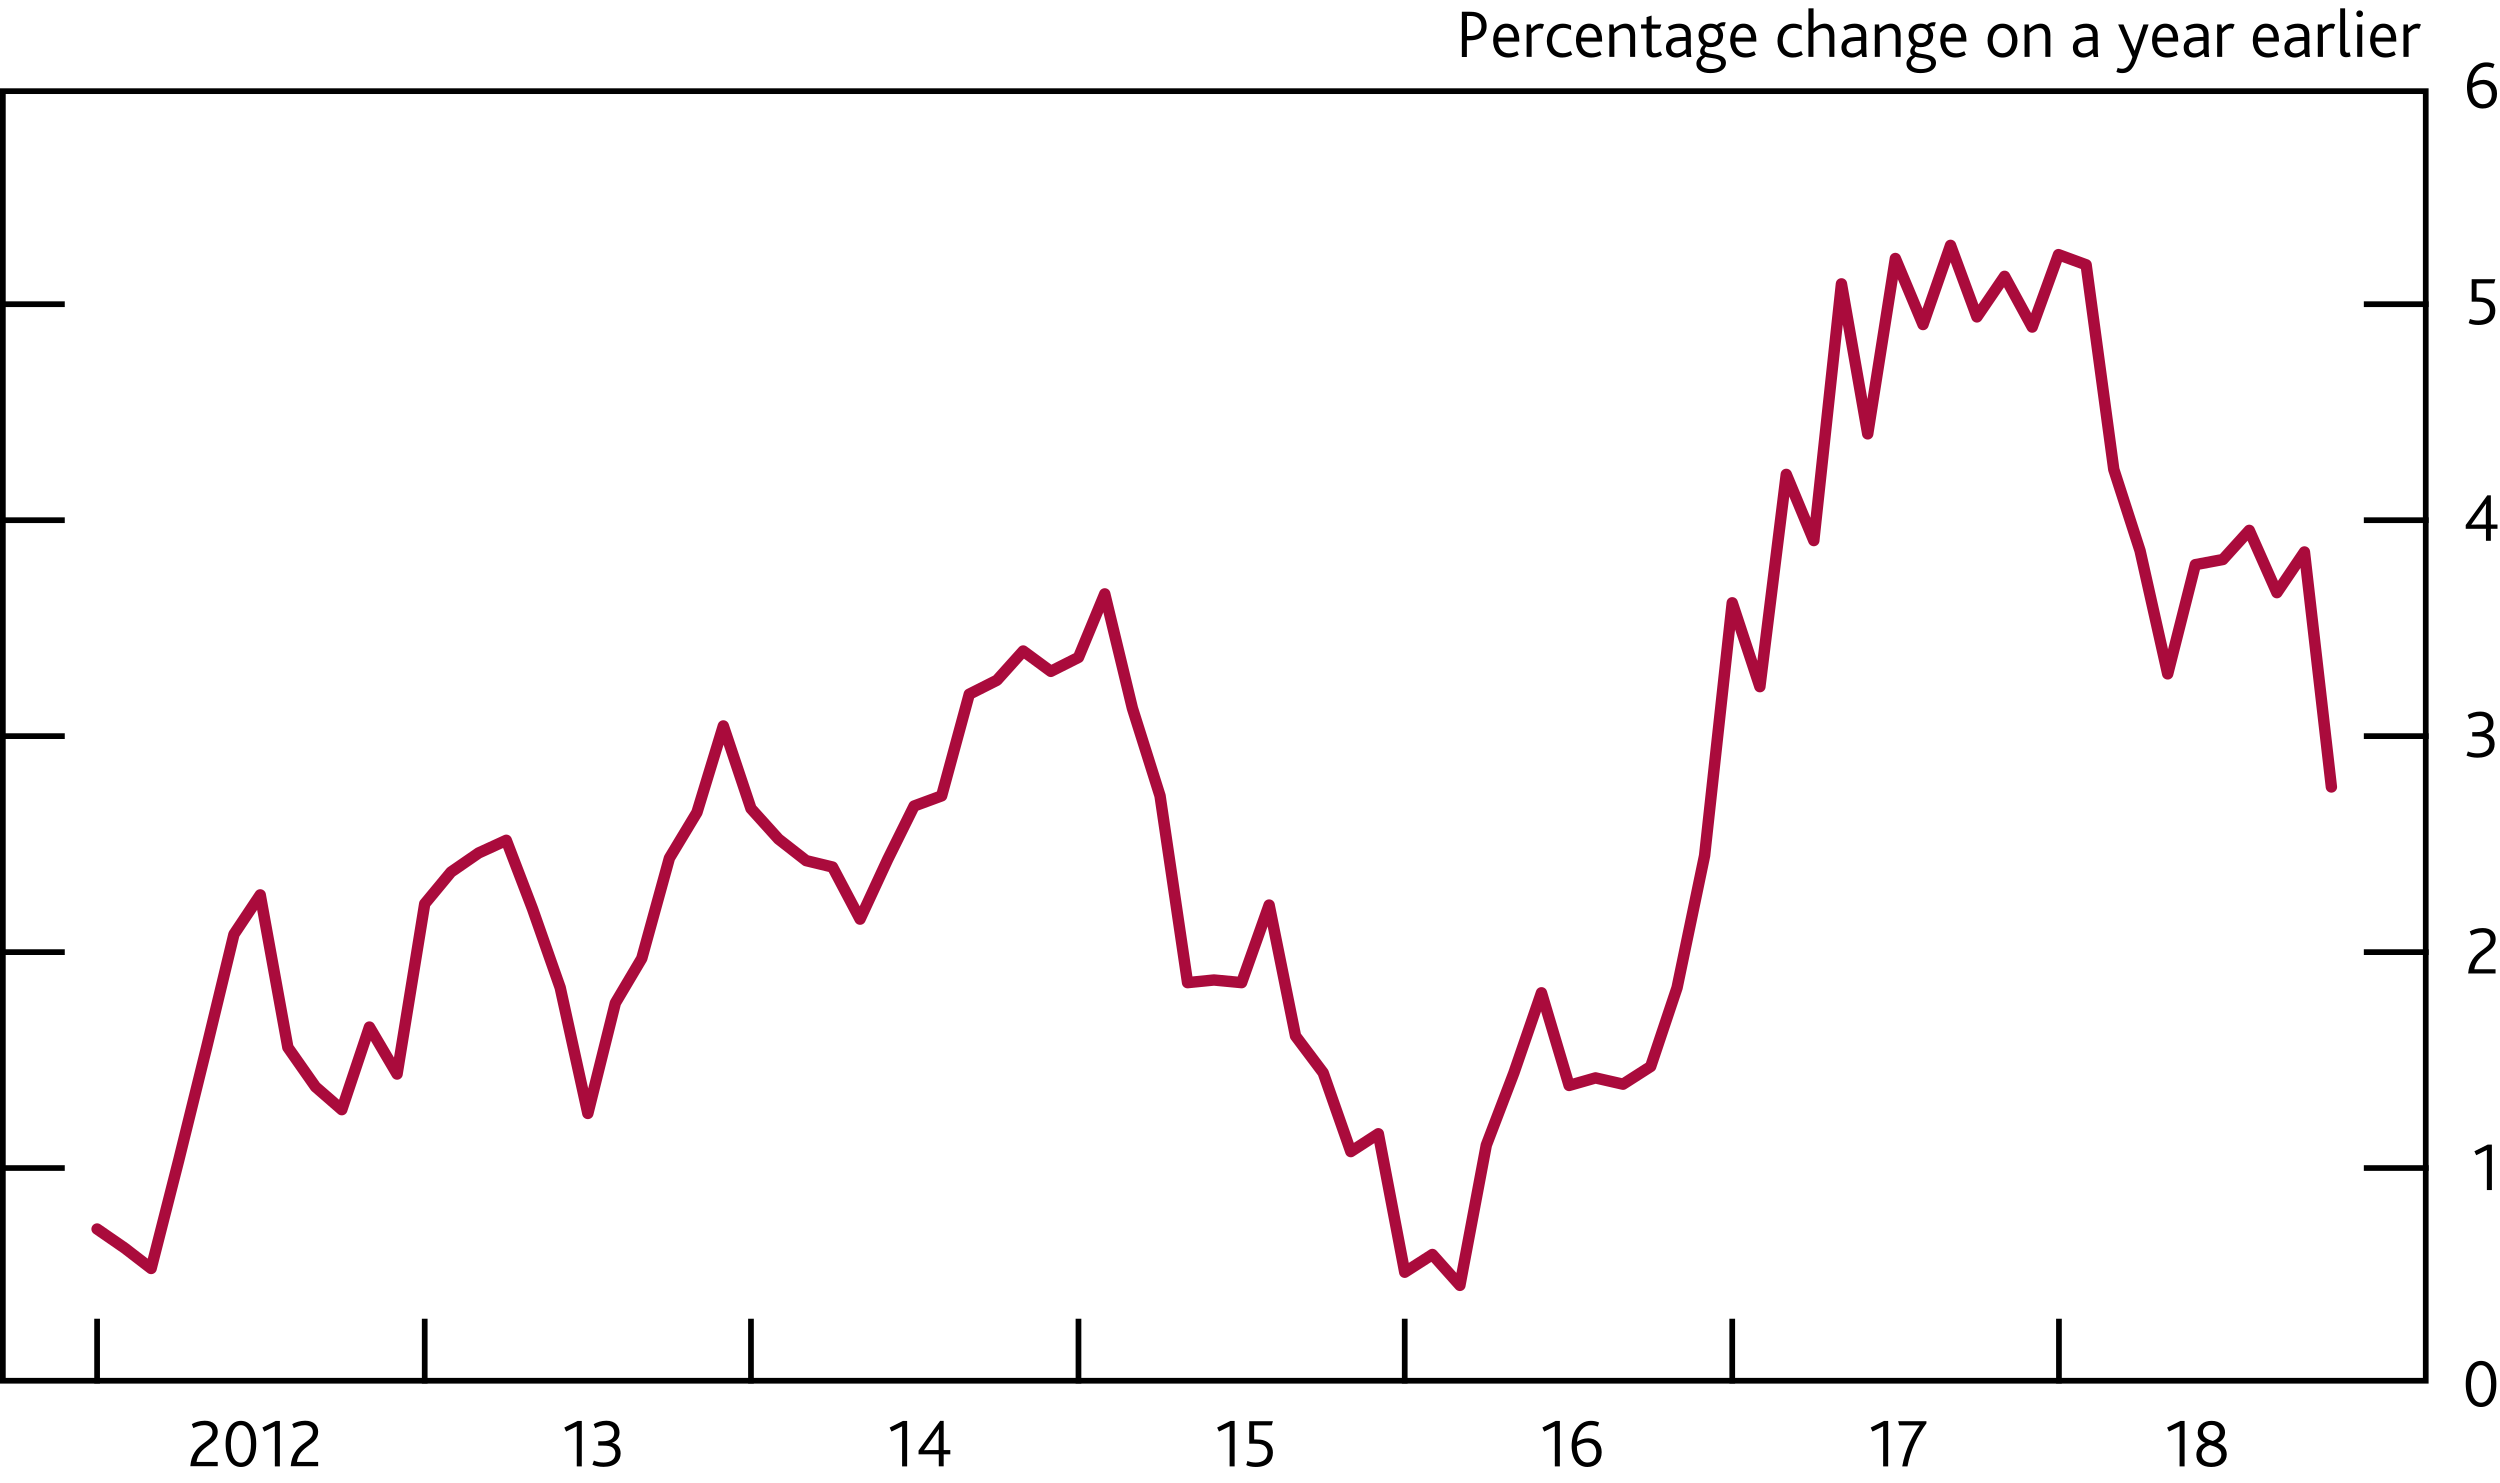 <?xml version="1.0" encoding="utf-8"?>
<!-- Generator: Adobe Illustrator 16.0.4, SVG Export Plug-In . SVG Version: 6.00 Build 0)  -->
<!DOCTYPE svg PUBLIC "-//W3C//DTD SVG 1.1//EN" "http://www.w3.org/Graphics/SVG/1.1/DTD/svg11.dtd">
<svg version="1.1" xmlns="http://www.w3.org/2000/svg" xmlns:xlink="http://www.w3.org/1999/xlink" x="0px" y="0px"
	 width="218.85px" height="129.8px" viewBox="0 0 218.85 129.8" enable-background="new 0 0 218.85 129.8" xml:space="preserve">
<g id="Fan_chart_colours" display="none">
	<polyline display="inline" fill-rule="evenodd" clip-rule="evenodd" fill="#F8BFAD" stroke="#F8BFAD" stroke-width="0.01" points="
		227.27,12.55 231.7,31.24 236.14,35.11 240.57,38.55 245.01,41.3 249.44,40.65 253.88,42.74 258.31,44.13 262.74,45.82 
		267.18,47.13 271.61,47.62 276.05,48.16 280.48,48.7 284.92,49.03 284.92,57.03 280.48,56.7 276.05,56.07 271.61,55.47 
		267.18,54.92 262.74,53.32 258.31,51.49 253.88,49.94 249.44,47.7 245.01,48 240.57,44.39 236.14,39.75 231.7,34.45 227.27,12.55 	
		"/>
	<polyline display="inline" fill-rule="evenodd" clip-rule="evenodd" fill="#F8BFAD" stroke="#F8BFAD" stroke-width="0.01" points="
		227.27,12.55 231.7,29.07 236.14,31.98 240.57,34.61 245.01,36.78 249.44,35.89 253.88,37.88 258.31,39.17 262.74,40.76 
		267.18,41.87 271.61,42.33 276.05,42.83 280.48,43.31 284.92,43.63 284.92,49.03 280.48,48.7 276.05,48.16 271.61,47.62 
		267.18,47.13 262.74,45.82 258.31,44.13 253.88,42.74 249.44,40.65 245.01,41.3 240.57,38.55 236.14,35.11 231.7,31.24 
		227.27,12.55 	"/>
	<polyline display="inline" fill-rule="evenodd" clip-rule="evenodd" fill="#F8BFAD" stroke="#F8BFAD" stroke-width="0.01" points="
		227.27,12.55 231.7,27.35 236.14,29.5 240.57,31.49 245.01,33.18 249.44,32.1 253.88,34.01 258.31,35.23 262.74,36.74 
		267.18,37.69 271.61,38.13 276.05,38.59 280.48,39.03 284.92,39.34 284.92,43.63 280.48,43.31 276.05,42.83 271.61,42.33 
		267.18,41.87 262.74,40.76 258.31,39.17 253.88,37.88 249.44,35.89 245.01,36.78 240.57,34.61 236.14,31.98 231.7,29.07 
		227.27,12.55 	"/>
	<polyline display="inline" fill-rule="evenodd" clip-rule="evenodd" fill="#F18670" stroke="#F18670" stroke-width="0.01" points="
		227.27,12.55 231.7,25.87 236.14,27.36 240.57,28.8 245.01,30.1 249.44,28.85 253.88,30.7 258.31,31.85 262.74,33.29 267.18,34.11 
		271.61,34.52 276.05,34.95 280.48,35.35 284.92,35.66 284.92,39.34 280.48,39.03 276.05,38.59 271.61,38.13 267.18,37.69 
		262.74,36.74 258.31,35.23 253.88,34.01 249.44,32.1 245.01,33.18 240.57,31.49 236.14,29.5 231.7,27.35 227.27,12.55 	"/>
	<polyline display="inline" fill-rule="evenodd" clip-rule="evenodd" fill="#F18670" stroke="#F18670" stroke-width="0.01" points="
		227.27,12.55 231.7,24.54 236.14,25.45 240.57,26.4 245.01,27.33 249.44,25.94 253.88,27.72 258.31,28.81 262.74,30.2 
		267.18,30.89 271.61,31.28 276.05,31.69 280.48,32.05 284.92,32.36 284.92,35.66 280.48,35.35 276.05,34.95 271.61,34.52 
		267.18,34.11 262.74,33.29 258.31,31.85 253.88,30.7 249.44,28.85 245.01,30.1 240.57,28.8 236.14,27.36 231.7,25.87 227.27,12.55 
			"/>
	<polyline display="inline" fill-rule="evenodd" clip-rule="evenodd" fill="#F18670" stroke="#F18670" stroke-width="0.01" points="
		227.27,12.55 231.7,23.31 236.14,23.68 240.57,24.16 245.01,24.76 249.44,23.24 253.88,24.97 258.31,26 262.74,27.32 267.18,27.9 
		271.61,28.28 276.05,28.66 280.48,28.99 284.92,29.29 284.92,32.36 280.48,32.05 276.05,31.69 271.61,31.28 267.18,30.89 
		262.74,30.2 258.31,28.81 253.88,27.72 249.44,25.94 245.01,27.33 240.57,26.4 236.14,25.45 231.7,24.54 227.27,12.55 	"/>
	<polyline display="inline" fill-rule="evenodd" clip-rule="evenodd" fill="#E94D3F" stroke="#E94D3F" stroke-width="0.01" points="
		227.27,12.55 231.7,22.14 236.14,21.99 240.57,22.04 245.01,22.33 249.44,20.67 253.88,22.35 258.31,23.33 262.74,24.6 
		267.18,25.07 271.61,25.43 276.05,25.79 280.48,26.08 284.92,26.39 284.92,29.29 280.48,28.99 276.05,28.66 271.61,28.28 
		267.18,27.9 262.74,27.32 258.31,26 253.88,24.97 249.44,23.24 245.01,24.76 240.57,24.16 236.14,23.68 231.7,23.31 227.27,12.55 	
		"/>
	<polyline display="inline" fill-rule="evenodd" clip-rule="evenodd" fill="#E94D3F" stroke="#E94D3F" stroke-width="0.01" points="
		227.27,12.55 231.7,21.01 236.14,20.37 240.57,19.99 245.01,19.97 249.44,18.2 253.88,19.82 258.31,20.74 262.74,21.96 
		267.18,22.33 271.61,22.67 276.05,23.01 280.48,23.28 284.92,23.57 284.92,26.39 280.48,26.08 276.05,25.79 271.61,25.43 
		267.18,25.07 262.74,24.6 258.31,23.33 253.88,22.35 249.44,20.67 245.01,22.33 240.57,22.04 236.14,21.99 231.7,22.14 
		227.27,12.55 	"/>
	<polyline display="inline" fill-rule="evenodd" clip-rule="evenodd" fill="#E94D3F" stroke="#E94D3F" stroke-width="0.01" points="
		227.27,12.55 231.7,18.79 236.14,17.16 240.57,15.96 245.01,15.33 249.44,13.31 253.88,14.83 258.31,15.66 262.74,16.78 
		267.18,16.94 271.61,17.25 276.05,17.54 280.48,17.75 284.92,18.04 284.92,23.57 280.48,23.28 276.05,23.01 271.61,22.67 
		267.18,22.33 262.74,21.96 258.31,20.74 253.88,19.82 249.44,18.2 245.01,19.97 240.57,19.99 236.14,20.37 231.7,21.01 
		227.27,12.55 	"/>
	<polyline display="inline" fill-rule="evenodd" clip-rule="evenodd" fill="#E94D3F" stroke="#E94D3F" stroke-width="0.01" points="
		227.27,12.55 231.7,17.66 236.14,15.53 240.57,13.91 245.01,12.98 249.44,10.83 253.88,12.3 258.31,13.08 262.74,14.14 
		267.18,14.2 271.61,14.49 276.05,14.76 280.48,14.94 284.92,15.23 284.92,18.04 280.48,17.75 276.05,17.54 271.61,17.25 
		267.18,16.94 262.74,16.78 258.31,15.66 253.88,14.83 249.44,13.31 245.01,15.33 240.57,15.96 236.14,17.16 231.7,18.79 
		227.27,12.55 	"/>
	<polyline display="inline" fill-rule="evenodd" clip-rule="evenodd" fill="#E94D3F" stroke="#E94D3F" stroke-width="0.01" points="
		227.27,12.55 231.7,16.49 236.14,13.85 240.57,11.79 245.01,10.54 249.44,8.27 253.88,9.68 258.31,10.4 262.74,11.42 267.18,11.37 
		271.61,11.64 276.05,11.89 280.48,12.04 284.92,12.32 284.92,15.23 280.48,14.94 276.05,14.76 271.61,14.49 267.18,14.2 
		262.74,14.14 258.31,13.08 253.88,12.3 249.44,10.83 245.01,12.98 240.57,13.91 236.14,15.53 231.7,17.66 227.27,12.55 	"/>
	<polyline display="inline" fill-rule="evenodd" clip-rule="evenodd" fill="#F18670" stroke="#F18670" stroke-width="0.01" points="
		227.27,12.55 231.7,15.26 236.14,12.07 240.57,9.55 245.01,7.98 249.44,5.57 253.88,6.93 258.31,7.59 262.74,8.55 267.18,8.39 
		271.61,8.64 276.05,8.86 280.48,8.98 284.92,9.26 284.92,12.32 280.48,12.04 276.05,11.89 271.61,11.64 267.18,11.37 262.74,11.42 
		258.31,10.4 253.88,9.68 249.44,8.27 245.01,10.54 240.57,11.79 236.14,13.85 231.7,16.49 227.27,12.55 	"/>
	<polyline display="inline" fill-rule="evenodd" clip-rule="evenodd" fill="#F18670" stroke="#F18670" stroke-width="0.01" points="
		227.27,12.55 231.7,13.94 236.14,10.16 240.57,7.14 245.01,5.21 249.44,2.65 253.88,3.95 258.31,4.55 262.74,5.45 267.18,5.17 
		271.61,5.4 276.05,5.59 280.48,5.67 284.92,5.95 284.92,9.26 280.48,8.98 276.05,8.86 271.61,8.64 267.18,8.39 262.74,8.55 
		258.31,7.59 253.88,6.93 249.44,5.57 245.01,7.98 240.57,9.55 236.14,12.07 231.7,15.26 227.27,12.55 	"/>
	<polyline display="inline" fill-rule="evenodd" clip-rule="evenodd" fill="#F18670" stroke="#F18670" stroke-width="0.01" points="
		227.27,12.55 231.7,12.45 236.14,8.02 240.57,4.46 245.01,2.12 249.44,-0.59 253.88,0.64 258.31,1.17 262.74,2 267.18,1.58 
		271.61,1.79 276.05,1.96 280.48,2 284.92,2.27 284.92,5.95 280.48,5.67 276.05,5.59 271.61,5.4 267.18,5.17 262.74,5.45 
		258.31,4.55 253.88,3.95 249.44,2.65 245.01,5.21 240.57,7.14 236.14,10.16 231.7,13.94 227.27,12.55 	"/>
	<polyline display="inline" fill-rule="evenodd" clip-rule="evenodd" fill="#F8BFAD" stroke="#F8BFAD" stroke-width="0.01" points="
		227.27,12.55 231.7,10.73 236.14,5.54 240.57,1.33 245.01,-1.47 249.44,-4.38 253.88,-3.23 258.31,-2.77 262.74,-2.02 267.18,-2.6 
		271.61,-2.42 276.05,-2.28 280.48,-2.29 284.92,-2.02 284.92,2.27 280.48,2 276.05,1.96 271.61,1.79 267.18,1.58 262.74,2 
		258.31,1.17 253.88,0.64 249.44,-0.59 245.01,2.12 240.57,4.46 236.14,8.02 231.7,12.45 227.27,12.55 	"/>
	<polyline display="inline" fill-rule="evenodd" clip-rule="evenodd" fill="#F8BFAD" stroke="#F8BFAD" stroke-width="0.01" points="
		227.27,12.55 231.7,8.56 236.14,2.41 240.57,-2.61 245.01,-5.99 249.44,-9.14 253.88,-8.09 258.31,-7.73 262.74,-7.08 
		267.18,-7.86 271.61,-7.71 276.05,-7.62 280.48,-7.68 284.92,-7.42 284.92,-2.02 280.48,-2.29 276.05,-2.28 271.61,-2.42 
		267.18,-2.6 262.74,-2.02 258.31,-2.77 253.88,-3.23 249.44,-4.38 245.01,-1.47 240.57,1.33 236.14,5.54 231.7,10.73 227.27,12.55 
			"/>
	<polyline display="inline" fill-rule="evenodd" clip-rule="evenodd" fill="#F8BFAD" stroke="#F8BFAD" stroke-width="0.01" points="
		227.27,12.55 231.7,5.35 236.14,-2.22 240.57,-8.44 245.01,-12.7 249.44,-16.19 253.88,-15.29 258.31,-15.08 262.74,-14.58 
		267.18,-15.65 271.61,-15.55 276.05,-15.53 280.48,-15.67 284.92,-15.42 284.92,-7.42 280.48,-7.68 276.05,-7.62 271.61,-7.71 
		267.18,-7.86 262.74,-7.08 258.31,-7.73 253.88,-8.09 249.44,-9.14 245.01,-5.99 240.57,-2.61 236.14,2.41 231.7,8.56 
		227.27,12.55 	"/>
	
		<polyline display="inline" fill-rule="evenodd" clip-rule="evenodd" fill="#FBD9CD" stroke="#FBD9CD" stroke-width="0.01" stroke-linecap="square" stroke-miterlimit="10" points="
		225.86,88.23 230.93,109.52 236.01,114.84 241.09,120.28 246.16,125.65 251.24,126.36 256.31,129.16 261.39,130.47 266.46,131.3 
		271.54,132.36 276.61,132.51 281.69,132.72 286.77,132.95 291.84,132.96 291.84,142.08 286.77,142.05 281.69,141.73 276.61,141.45 
		271.54,141.24 266.46,139.85 261.39,138.85 256.31,137.37 251.24,134.41 246.16,133.29 241.09,126.93 236.01,120.12 230.93,113.18 
		225.86,88.23 	"/>
	
		<polyline display="inline" fill-rule="evenodd" clip-rule="evenodd" fill="#F9C5B4" stroke="#F9C5B4" stroke-width="0.01" stroke-linecap="square" stroke-miterlimit="10" points="
		225.86,88.23 230.93,107.05 236.01,111.28 241.09,115.8 246.16,120.5 251.24,120.94 256.31,123.63 261.39,124.82 266.46,125.54 
		271.54,126.37 276.61,126.48 281.69,126.64 286.77,126.8 291.84,126.81 291.84,132.96 286.77,132.95 281.69,132.72 276.61,132.51 
		271.54,132.36 266.46,131.3 261.39,130.47 256.31,129.16 251.24,126.36 246.16,125.65 241.09,120.28 236.01,114.84 230.93,109.52 
		225.86,88.23 	"/>
	
		<polyline display="inline" fill-rule="evenodd" clip-rule="evenodd" fill="#F8BBA8" stroke="#F8BBA8" stroke-width="0.01" stroke-linecap="square" stroke-miterlimit="10" points="
		225.86,88.23 230.93,105.08 236.01,108.45 241.09,112.23 246.16,116.4 251.24,116.63 256.31,119.22 261.39,120.33 266.46,120.96 
		271.54,121.61 276.61,121.69 281.69,121.81 286.77,121.92 291.84,121.92 291.84,126.81 286.77,126.8 281.69,126.64 276.61,126.48 
		271.54,126.37 266.46,125.54 261.39,124.82 256.31,123.63 251.24,120.94 246.16,120.5 241.09,115.8 236.01,111.28 230.93,107.05 
		225.86,88.23 	"/>
	
		<polyline display="inline" fill-rule="evenodd" clip-rule="evenodd" fill="#F6B09B" stroke="#F6B09B" stroke-width="0.01" stroke-linecap="square" stroke-miterlimit="10" points="
		225.86,88.23 230.93,103.4 236.01,106.02 241.09,109.18 246.16,112.88 251.24,112.93 256.31,115.45 261.39,116.48 266.46,117.03 
		271.54,117.52 276.61,117.58 281.69,117.67 286.77,117.73 291.84,117.73 291.84,121.92 286.77,121.92 281.69,121.81 276.61,121.69 
		271.54,121.61 266.46,120.96 261.39,120.33 256.31,119.22 251.24,116.63 246.16,116.4 241.09,112.23 236.01,108.45 230.93,105.08 
		225.86,88.23 	"/>
	
		<polyline display="inline" fill-rule="evenodd" clip-rule="evenodd" fill="#F39A82" stroke="#F39A82" stroke-width="0.01" stroke-linecap="square" stroke-miterlimit="10" points="
		225.86,88.23 230.93,101.89 236.01,103.84 241.09,106.43 246.16,109.73 251.24,109.61 256.31,112.06 261.39,113.01 266.46,113.5 
		271.54,113.86 276.61,113.89 281.69,113.95 286.77,113.97 291.84,113.96 291.84,117.73 286.77,117.73 281.69,117.67 276.61,117.58 
		271.54,117.52 266.46,117.03 261.39,116.48 256.31,115.45 251.24,112.93 246.16,112.88 241.09,109.18 236.01,106.02 230.93,103.4 
		225.86,88.23 	"/>
	
		<polyline display="inline" fill-rule="evenodd" clip-rule="evenodd" fill="#F0836B" stroke="#F0836B" stroke-width="0.01" stroke-linecap="square" stroke-miterlimit="10" points="
		225.86,88.23 230.93,100.48 236.01,101.81 241.09,103.89 246.16,106.81 251.24,106.53 256.31,108.91 261.39,109.81 266.46,110.23 
		271.54,110.45 276.61,110.47 281.69,110.5 286.77,110.48 291.84,110.47 291.84,113.96 286.77,113.97 281.69,113.95 276.61,113.89 
		271.54,113.86 266.46,113.5 261.39,113.01 256.31,112.06 251.24,109.61 246.16,109.73 241.09,106.43 236.01,103.84 230.93,101.89 
		225.86,88.23 	"/>
	
		<polyline display="inline" fill-rule="evenodd" clip-rule="evenodd" fill="#ED6A55" stroke="#ED6A55" stroke-width="0.01" stroke-linecap="square" stroke-miterlimit="10" points="
		225.86,88.23 230.93,99.15 236.01,99.9 241.09,101.47 246.16,104.03 251.24,103.61 256.31,105.93 261.39,106.77 266.46,107.12 
		271.54,107.23 276.61,107.22 281.69,107.23 286.77,107.17 291.84,107.16 291.84,110.47 286.77,110.48 281.69,110.5 276.61,110.47 
		271.54,110.45 266.46,110.23 261.39,109.81 256.31,108.91 251.24,106.53 246.16,106.81 241.09,103.89 236.01,101.81 230.93,100.48 
		225.86,88.23 	"/>
	
		<polyline display="inline" fill-rule="evenodd" clip-rule="evenodd" fill="#EB5D4B" stroke="#EB5D4B" stroke-width="0.01" stroke-linecap="square" stroke-miterlimit="10" points="
		225.86,88.23 230.93,97.87 236.01,98.04 241.09,99.14 246.16,101.35 251.24,100.79 256.31,103.05 261.39,103.82 266.46,104.12 
		271.54,104.11 276.61,104.08 281.69,104.06 286.77,103.97 291.84,103.95 291.84,107.16 286.77,107.17 281.69,107.23 276.61,107.22 
		271.54,107.23 266.46,107.12 261.39,106.77 256.31,105.93 251.24,103.61 246.16,104.03 241.09,101.47 236.01,99.9 230.93,99.15 
		225.86,88.23 	"/>
	
		<polyline display="inline" fill-rule="evenodd" clip-rule="evenodd" fill="#E94D3F" stroke="#E94D3F" stroke-width="0.01" stroke-linecap="square" stroke-miterlimit="10" points="
		225.86,88.23 230.93,95.34 236.01,94.39 241.09,94.54 246.16,96.06 251.24,95.22 256.31,97.37 261.39,98.03 266.46,98.21 
		271.54,97.96 276.61,97.9 281.69,97.83 286.77,97.67 291.84,97.65 291.84,103.95 286.77,103.97 281.69,104.06 276.61,104.08 
		271.54,104.11 266.46,104.12 261.39,103.82 256.31,103.05 251.24,100.79 246.16,101.35 241.09,99.14 236.01,98.04 230.93,97.87 
		225.86,88.23 	"/>
	
		<polyline display="inline" fill-rule="evenodd" clip-rule="evenodd" fill="#EB5D4B" stroke="#EB5D4B" stroke-width="0.01" stroke-linecap="square" stroke-miterlimit="10" points="
		225.86,88.23 230.93,94.05 236.01,92.53 241.09,92.2 246.16,93.38 251.24,92.4 256.31,94.49 261.39,95.08 266.46,95.21 
		271.54,94.84 276.61,94.76 281.69,94.66 286.77,94.47 291.84,94.44 291.84,97.65 286.77,97.67 281.69,97.83 276.61,97.9 
		271.54,97.96 266.46,98.21 261.39,98.03 256.31,97.37 251.24,95.22 246.16,96.06 241.09,94.54 236.01,94.39 230.93,95.34 
		225.86,88.23 	"/>
	
		<polyline display="inline" fill-rule="evenodd" clip-rule="evenodd" fill="#ED6A55" stroke="#ED6A55" stroke-width="0.01" stroke-linecap="square" stroke-miterlimit="10" points="
		225.86,88.23 230.93,92.72 236.01,90.61 241.09,89.79 246.16,90.61 251.24,89.48 256.31,91.5 261.39,92.04 266.46,92.1 
		271.54,91.62 276.61,91.51 281.69,91.39 286.77,91.17 291.84,91.13 291.84,94.44 286.77,94.47 281.69,94.66 276.61,94.76 
		271.54,94.84 266.46,95.21 261.39,95.08 256.31,94.49 251.24,92.4 246.16,93.38 241.09,92.2 236.01,92.53 230.93,94.05 
		225.86,88.23 	"/>
	
		<polyline display="inline" fill-rule="evenodd" clip-rule="evenodd" fill="#F0836B" stroke="#F0836B" stroke-width="0.01" stroke-linecap="square" stroke-miterlimit="10" points="
		225.86,88.23 230.93,91.32 236.01,88.59 241.09,87.24 246.16,87.68 251.24,86.4 256.31,88.37 261.39,88.84 266.46,88.83 
		271.54,88.22 276.61,88.09 281.69,87.94 286.77,87.68 291.84,87.64 291.84,91.13 286.77,91.17 281.69,91.39 276.61,91.51 
		271.54,91.62 266.46,92.1 261.39,92.04 256.31,91.5 251.24,89.48 246.16,90.61 241.09,89.79 236.01,90.61 230.93,92.72 
		225.86,88.23 	"/>
	
		<polyline display="inline" fill-rule="evenodd" clip-rule="evenodd" fill="#F39A82" stroke="#F39A82" stroke-width="0.01" stroke-linecap="square" stroke-miterlimit="10" points="
		225.86,88.23 230.93,89.81 236.01,86.41 241.09,84.5 246.16,84.53 251.24,83.08 256.31,84.97 261.39,85.38 266.46,85.3 
		271.54,84.55 276.61,84.4 281.69,84.22 286.77,83.92 291.84,83.88 291.84,87.64 286.77,87.68 281.69,87.94 276.61,88.09 
		271.54,88.22 266.46,88.83 261.39,88.84 256.31,88.37 251.24,86.4 246.16,87.68 241.09,87.24 236.01,88.59 230.93,91.32 
		225.86,88.23 	"/>
	
		<polyline display="inline" fill-rule="evenodd" clip-rule="evenodd" fill="#F6B09B" stroke="#F6B09B" stroke-width="0.01" stroke-linecap="square" stroke-miterlimit="10" points="
		225.86,88.23 230.93,88.12 236.01,83.98 241.09,81.44 246.16,81.01 251.24,79.38 256.31,81.2 261.39,81.52 266.46,81.37 
		271.54,80.47 276.61,80.29 281.69,80.07 286.77,79.73 291.84,79.68 291.84,83.88 286.77,83.92 281.69,84.22 276.61,84.4 
		271.54,84.55 266.46,85.3 261.39,85.38 256.31,84.97 251.24,83.08 246.16,84.53 241.09,84.5 236.01,86.41 230.93,89.81 
		225.86,88.23 	"/>
	
		<polyline display="inline" fill-rule="evenodd" clip-rule="evenodd" fill="#F8BBA8" stroke="#F8BBA8" stroke-width="0.01" stroke-linecap="square" stroke-miterlimit="10" points="
		225.86,88.23 230.93,86.16 236.01,81.15 241.09,77.87 246.16,76.92 251.24,75.07 256.31,76.79 261.39,77.03 266.46,76.79 
		271.54,75.71 276.61,75.5 281.69,75.24 286.77,74.85 291.84,74.79 291.84,79.68 286.77,79.73 281.69,80.07 276.61,80.29 
		271.54,80.47 266.46,81.37 261.39,81.52 256.31,81.2 251.24,79.38 246.16,81.01 241.09,81.44 236.01,83.98 230.93,88.12 
		225.86,88.23 	"/>
	
		<polyline display="inline" fill-rule="evenodd" clip-rule="evenodd" fill="#F9C5B4" stroke="#F9C5B4" stroke-width="0.01" stroke-linecap="square" stroke-miterlimit="10" points="
		225.86,88.23 230.93,83.68 236.01,77.59 241.09,73.39 246.16,71.76 251.24,69.65 256.31,71.26 261.39,71.38 266.46,71.03 
		271.54,69.71 276.61,69.47 281.69,69.16 286.77,68.7 291.84,68.64 291.84,74.79 286.77,74.85 281.69,75.24 276.61,75.5 
		271.54,75.71 266.46,76.79 261.39,77.03 256.31,76.79 251.24,75.07 246.16,76.92 241.09,77.87 236.01,81.15 230.93,86.16 
		225.86,88.23 	"/>
	
		<polyline display="inline" fill-rule="evenodd" clip-rule="evenodd" fill="#FBD9CD" stroke="#FBD9CD" stroke-width="0.01" stroke-linecap="square" stroke-miterlimit="10" points="
		225.86,88.23 230.93,80.02 236.01,72.31 241.09,66.74 246.16,64.13 251.24,61.61 256.31,63.05 261.39,63.01 266.46,62.48 
		271.54,60.83 276.61,60.53 281.69,60.15 286.77,59.6 291.84,59.52 291.84,68.64 286.77,68.7 281.69,69.16 276.61,69.47 
		271.54,69.71 266.46,71.03 261.39,71.38 256.31,71.26 251.24,69.65 246.16,71.76 241.09,73.39 236.01,77.59 230.93,83.68 
		225.86,88.23 	"/>
	<path display="inline" fill="none" stroke="#E40520" stroke-linecap="round" stroke-linejoin="round" stroke-miterlimit="10" d="
		M225.85,88.22"/>
	<polyline display="inline" fill-rule="evenodd" clip-rule="evenodd" fill="#ACCEBD" stroke="#ACCEBD" stroke-width="0.01" points="
		299.26,28.24 304.86,19.7 310.46,14.84 316.07,13.99 321.67,15.22 327.27,17.71 332.87,20.62 338.48,22.2 344.08,23.33 
		349.68,24.03 355.29,24.8 360.89,25.2 366.49,24.99 372.09,24.26 372.09,30.24 366.49,30.86 360.89,30.96 355.29,30.45 
		349.68,29.57 344.08,28.71 338.48,27.42 332.87,25.7 327.27,22.64 321.67,19.97 316.07,18.58 310.46,19.26 304.86,23.94 
		299.26,32.33 	"/>
	<polyline display="inline" fill-rule="evenodd" clip-rule="evenodd" fill="#ACCEBD" stroke="#ACCEBD" stroke-width="0.01" points="
		299.26,25.48 304.86,16.82 310.46,11.86 316.07,10.9 321.67,12.01 327.27,14.4 332.87,17.21 338.48,18.67 344.08,19.7 
		349.68,20.29 355.29,20.99 360.89,21.32 366.49,21.02 372.09,20.22 372.09,24.26 366.49,24.99 360.89,25.2 355.29,24.8 
		349.68,24.03 344.08,23.33 338.48,22.2 332.87,20.62 327.27,17.71 321.67,15.22 316.07,13.99 310.46,14.84 304.86,19.7 
		299.26,28.24 	"/>
	<polyline display="inline" fill-rule="evenodd" clip-rule="evenodd" fill="#ACCEBD" stroke="#ACCEBD" stroke-width="0.01" points="
		299.26,23.29 304.86,14.55 310.46,9.5 316.07,8.45 321.67,9.46 327.27,11.76 332.87,14.49 338.48,15.87 344.08,16.82 349.68,17.32 
		355.29,17.96 360.89,18.22 366.49,17.87 372.09,17.01 372.09,20.22 366.49,21.02 360.89,21.32 355.29,20.99 349.68,20.29 
		344.08,19.7 338.48,18.67 332.87,17.21 327.27,14.4 321.67,12.01 316.07,10.9 310.46,11.86 304.86,16.82 299.26,25.48 	"/>
	<polyline display="inline" fill-rule="evenodd" clip-rule="evenodd" fill="#77B39C" stroke="#77B39C" stroke-width="0.01" points="
		299.26,21.41 304.86,12.59 310.46,7.46 316.07,6.33 321.67,7.28 327.27,9.5 332.87,12.15 338.48,13.47 344.08,14.34 349.68,14.77 
		355.29,15.36 360.89,15.57 366.49,15.17 372.09,14.26 372.09,17.01 366.49,17.87 360.89,18.22 355.29,17.96 349.68,17.32 
		344.08,16.82 338.48,15.87 332.87,14.49 327.27,11.76 321.67,9.46 316.07,8.45 310.46,9.5 304.86,14.55 299.26,23.29 	"/>
	<polyline display="inline" fill-rule="evenodd" clip-rule="evenodd" fill="#77B39C" stroke="#77B39C" stroke-width="0.01" points="
		299.26,19.72 304.86,10.83 310.46,5.64 316.07,4.44 321.67,5.32 327.27,7.46 332.87,10.05 338.48,11.31 344.08,12.11 349.68,12.49 
		355.29,13.03 360.89,13.19 366.49,12.75 372.09,11.78 372.09,14.26 366.49,15.17 360.89,15.57 355.29,15.36 349.68,14.77 
		344.08,14.34 338.48,13.47 332.87,12.15 327.27,9.5 321.67,7.28 316.07,6.33 310.46,7.46 304.86,12.59 299.26,21.41 	"/>
	<polyline display="inline" fill-rule="evenodd" clip-rule="evenodd" fill="#77B39C" stroke="#77B39C" stroke-width="0.01" points="
		299.26,18.16 304.86,9.21 310.46,3.95 316.07,2.69 321.67,3.5 327.27,5.58 332.87,8.11 338.48,9.31 344.08,10.05 349.68,10.37 
		355.29,10.87 360.89,10.99 366.49,10.5 372.09,9.49 372.09,11.78 366.49,12.75 360.89,13.19 355.29,13.03 349.68,12.49 
		344.08,12.11 338.48,11.31 332.87,10.05 327.27,7.46 321.67,5.32 316.07,4.44 310.46,5.64 304.86,10.83 299.26,19.72 	"/>
	<polyline display="inline" fill-rule="evenodd" clip-rule="evenodd" fill="#008D68" stroke="#008D68" stroke-width="0.01" points="
		299.26,16.67 304.86,7.66 310.46,2.34 316.07,1.03 321.67,1.77 327.27,3.8 332.87,6.27 338.48,7.41 344.08,8.1 349.68,8.36 
		355.29,8.82 360.89,8.89 366.49,8.36 372.09,7.31 372.09,9.49 366.49,10.5 360.89,10.99 355.29,10.87 349.68,10.37 344.08,10.05 
		338.48,9.31 332.87,8.11 327.27,5.58 321.67,3.5 316.07,2.69 310.46,3.95 304.86,9.21 299.26,18.16 	"/>
	<polyline display="inline" fill-rule="evenodd" clip-rule="evenodd" fill="#008D68" stroke="#008D68" stroke-width="0.01" points="
		299.26,15.24 304.86,6.17 310.46,0.79 316.07,-0.59 321.67,0.1 327.27,2.06 332.87,4.49 338.48,5.58 344.08,6.22 349.68,6.41 
		355.29,6.83 360.89,6.87 366.49,6.3 372.09,5.21 372.09,7.31 366.49,8.36 360.89,8.89 355.29,8.82 349.68,8.36 344.08,8.1 
		338.48,7.41 332.87,6.27 327.27,3.8 321.67,1.77 316.07,1.03 310.46,2.34 304.86,7.66 299.26,16.67 	"/>
	<polyline display="inline" fill-rule="evenodd" clip-rule="evenodd" fill="#008D68" stroke="#008D68" stroke-width="0.01" points="
		299.26,12.41 304.86,3.26 310.46,-2.19 316.07,-3.65 321.67,-3.04 327.27,-1.16 332.87,1.21 338.48,2.23 344.08,2.81 349.68,2.94 
		355.29,3.28 360.89,3.25 366.49,2.6 372.09,1.43 372.09,5.21 366.49,6.3 360.89,6.87 355.29,6.83 349.68,6.41 344.08,6.22 
		338.48,5.58 332.87,4.49 327.27,2.06 321.67,0.1 316.07,-0.59 310.46,0.79 304.86,6.17 299.26,15.24 	"/>
	<polyline display="inline" fill-rule="evenodd" clip-rule="evenodd" fill="#008D68" stroke="#008D68" stroke-width="0.01" points="
		299.26,10.97 304.86,1.81 310.46,-3.67 316.07,-5.15 321.67,-4.57 327.27,-2.7 332.87,-0.34 338.48,0.67 344.08,1.24 349.68,1.36 
		355.29,1.66 360.89,1.59 366.49,0.9 372.09,-0.31 372.09,1.43 366.49,2.6 360.89,3.25 355.29,3.28 349.68,2.94 344.08,2.81 
		338.48,2.23 332.87,1.21 327.27,-1.16 321.67,-3.04 316.07,-3.65 310.46,-2.19 304.86,3.26 299.26,12.41 	"/>
	<polyline display="inline" fill-rule="evenodd" clip-rule="evenodd" fill="#008D68" stroke="#008D68" stroke-width="0.01" points="
		299.26,9.48 304.86,0.3 310.46,-5.2 316.07,-6.7 321.67,-6.14 327.27,-4.3 332.87,-1.95 338.48,-0.94 344.08,-0.38 349.68,-0.27 
		355.29,-0.01 360.89,-0.13 366.49,-0.86 372.09,-2.1 372.09,-0.31 366.49,0.9 360.89,1.59 355.29,1.66 349.68,1.36 344.08,1.24 
		338.48,0.67 332.87,-0.34 327.27,-2.7 321.67,-4.57 316.07,-5.15 310.46,-3.67 304.86,1.81 299.26,10.97 	"/>
	<polyline display="inline" fill-rule="evenodd" clip-rule="evenodd" fill="#77B39C" stroke="#77B39C" stroke-width="0.01" points="
		299.26,7.92 304.86,-1.29 310.46,-6.8 316.07,-8.33 321.67,-7.79 327.27,-5.98 332.87,-3.64 338.48,-2.65 344.08,-2.1 
		349.68,-1.99 355.29,-1.78 360.89,-1.94 366.49,-2.71 372.09,-3.99 372.09,-2.1 366.49,-0.86 360.89,-0.13 355.29,-0.01 
		349.68,-0.27 344.08,-0.38 338.48,-0.94 332.87,-1.95 327.27,-4.3 321.67,-6.14 316.07,-6.7 310.46,-5.2 304.86,0.3 299.26,9.48 	
		"/>
	<polyline display="inline" fill-rule="evenodd" clip-rule="evenodd" fill="#77B39C" stroke="#77B39C" stroke-width="0.01" points="
		299.26,6.23 304.86,-3 310.46,-8.54 316.07,-10.09 321.67,-9.59 327.27,-7.8 332.87,-5.47 338.48,-4.47 344.08,-3.94 349.68,-3.85 
		355.29,-3.67 360.89,-3.88 366.49,-4.7 372.09,-6.04 372.09,-3.99 366.49,-2.71 360.89,-1.94 355.29,-1.78 349.68,-1.99 
		344.08,-2.1 338.48,-2.65 332.87,-3.64 327.27,-5.98 321.67,-7.79 316.07,-8.33 310.46,-6.8 304.86,-1.29 299.26,7.92 	"/>
	<polyline display="inline" fill-rule="evenodd" clip-rule="evenodd" fill="#77B39C" stroke="#77B39C" stroke-width="0.01" points="
		299.26,4.35 304.86,-4.91 310.46,-10.48 316.07,-12.06 321.67,-11.58 327.27,-9.82 332.87,-7.5 338.48,-6.52 344.08,-6 
		349.68,-5.91 355.29,-5.8 360.89,-6.05 366.49,-6.92 372.09,-8.31 372.09,-6.04 366.49,-4.7 360.89,-3.88 355.29,-3.67 
		349.68,-3.85 344.08,-3.94 338.48,-4.47 332.87,-5.47 327.27,-7.8 321.67,-9.59 316.07,-10.09 310.46,-8.54 304.86,-3 299.26,6.23 
			"/>
	<polyline display="inline" fill-rule="evenodd" clip-rule="evenodd" fill="#ACCEBD" stroke="#ACCEBD" stroke-width="0.01" points="
		299.26,2.15 304.86,-7.13 310.46,-12.74 316.07,-14.35 321.67,-13.9 327.27,-12.18 332.87,-9.87 338.48,-8.91 344.08,-8.39 
		349.68,-8.33 355.29,-8.27 360.89,-8.58 366.49,-9.51 372.09,-10.96 372.09,-8.31 366.49,-6.92 360.89,-6.05 355.29,-5.8 
		349.68,-5.91 344.08,-6 338.48,-6.52 332.87,-7.5 327.27,-9.82 321.67,-11.58 316.07,-12.06 310.46,-10.48 304.86,-4.91 
		299.26,4.35 	"/>
	<polyline display="inline" fill-rule="evenodd" clip-rule="evenodd" fill="#ACCEBD" stroke="#ACCEBD" stroke-width="0.01" points="
		299.26,-0.6 304.86,-9.94 310.46,-15.58 316.07,-17.23 321.67,-16.83 327.27,-15.15 332.87,-12.85 338.48,-11.9 344.08,-11.4 
		349.68,-11.35 355.29,-11.37 360.89,-11.76 366.49,-12.77 372.09,-14.3 372.09,-10.96 366.49,-9.51 360.89,-8.58 355.29,-8.27 
		349.68,-8.33 344.08,-8.39 338.48,-8.91 332.87,-9.87 327.27,-12.18 321.67,-13.9 316.07,-14.35 310.46,-12.74 304.86,-7.13 
		299.26,2.15 	"/>
	<polyline display="inline" fill-rule="evenodd" clip-rule="evenodd" fill="#ACCEBD" stroke="#ACCEBD" stroke-width="0.01" points="
		299.26,-4.69 304.86,-14.08 310.46,-19.78 316.07,-21.5 321.67,-21.16 327.27,-19.55 332.87,-17.27 338.48,-16.34 344.08,-15.87 
		349.68,-15.85 355.29,-15.98 360.89,-16.49 366.49,-17.61 372.09,-19.24 372.09,-14.3 366.49,-12.77 360.89,-11.76 355.29,-11.37 
		349.68,-11.35 344.08,-11.4 338.48,-11.9 332.87,-12.85 327.27,-15.15 321.67,-16.83 316.07,-17.23 310.46,-15.58 304.86,-9.94 
		299.26,-0.6 	"/>
	<polyline display="inline" fill-rule="evenodd" clip-rule="evenodd" fill="#CEE1D8" stroke="#CEE1D8" stroke-width="0.01" points="
		313.37,128.42 319.86,127.26 326.36,124.24 332.85,121.72 339.35,119.11 345.85,118.32 352.34,114.89 358.84,112.75 365.34,109.08 
		371.83,107.15 371.83,115.16 365.34,116.44 358.84,119.75 352.34,121.86 345.85,125.18 339.35,125.6 332.85,128.46 326.36,130.15 
		319.86,133.72 313.37,133.82 	"/>
	<polyline display="inline" fill-rule="evenodd" clip-rule="evenodd" fill="#B5D3C4" stroke="#B5D3C4" stroke-width="0.01" points="
		313.37,124.66 319.86,123.11 326.36,120.15 332.85,117.67 339.35,114.9 345.85,113.43 352.34,110.04 358.84,107.52 365.34,103.76 
		371.83,101.69 371.83,107.15 365.34,109.08 358.84,112.75 352.34,114.89 345.85,118.32 339.35,119.11 332.85,121.72 326.36,124.24 
		319.86,127.26 313.37,128.42 	"/>
	<polyline display="inline" fill-rule="evenodd" clip-rule="evenodd" fill="#A7CBBA" stroke="#A7CBBA" stroke-width="0.01" points="
		313.37,121.59 319.86,119.84 326.36,116.98 332.85,114.32 339.35,111.33 345.85,109.38 352.34,106.34 358.84,103.54 365.34,99.81 
		371.83,97.21 371.83,101.69 365.34,103.76 358.84,107.52 352.34,110.04 345.85,113.43 339.35,114.9 332.85,117.67 326.36,120.15 
		319.86,123.11 313.37,124.66 	"/>
	<polyline display="inline" fill-rule="evenodd" clip-rule="evenodd" fill="#9AC4B0" stroke="#9AC4B0" stroke-width="0.01" points="
		313.37,118.86 319.86,116.87 326.36,114.1 332.85,111.48 339.35,108.38 345.85,106.19 352.34,103.18 358.84,100.25 365.34,96.22 
		371.83,93.42 371.83,97.21 365.34,99.81 358.84,103.54 352.34,106.34 345.85,109.38 339.35,111.33 332.85,114.32 326.36,116.98 
		319.86,119.84 313.37,121.59 	"/>
	<polyline display="inline" fill-rule="evenodd" clip-rule="evenodd" fill="#7EB69D" stroke="#7EB69D" stroke-width="0.01" points="
		313.37,116.6 319.86,114.27 326.36,111.57 332.85,108.88 339.35,105.72 345.85,103.21 352.34,100.24 358.84,97.21 365.34,93.04 
		371.83,90 371.83,93.42 365.34,96.22 358.84,100.25 352.34,103.18 345.85,106.19 339.35,108.38 332.85,111.48 326.36,114.1 
		319.86,116.87 313.37,118.86 	"/>
	<polyline display="inline" fill-rule="evenodd" clip-rule="evenodd" fill="#5FA88C" stroke="#5FA88C" stroke-width="0.01" points="
		313.37,114.42 319.86,111.96 326.36,109.1 332.85,106.37 339.35,103.15 345.85,100.34 352.34,97.53 358.84,94.38 365.34,90.17 
		371.83,86.88 371.83,90 365.34,93.04 358.84,97.21 352.34,100.24 345.85,103.21 339.35,105.72 332.85,108.88 326.36,111.57 
		319.86,114.27 313.37,116.6 	"/>
	<polyline display="inline" fill-rule="evenodd" clip-rule="evenodd" fill="#399B7B" stroke="#399B7B" stroke-width="0.01" points="
		313.37,112.47 319.86,109.62 326.36,106.92 332.85,104.1 339.35,100.67 345.85,97.77 352.34,94.79 358.84,91.8 365.34,87.48 
		371.83,83.79 371.83,86.88 365.34,90.17 358.84,94.38 352.34,97.53 345.85,100.34 339.35,103.15 332.85,106.37 326.36,109.1 
		319.86,111.96 313.37,114.42 	"/>
	<polyline display="inline" fill-rule="evenodd" clip-rule="evenodd" fill="#209472" stroke="#209472" stroke-width="0.01" points="
		313.37,110.59 319.86,107.47 326.36,104.77 332.85,101.97 339.35,98.34 345.85,95.3 352.34,92.22 358.84,89.14 365.34,84.77 
		371.83,80.87 371.83,83.79 365.34,87.48 358.84,91.8 352.34,94.79 345.85,97.77 339.35,100.67 332.85,104.1 326.36,106.92 
		319.86,109.62 313.37,112.47 	"/>
	<polyline display="inline" fill-rule="evenodd" clip-rule="evenodd" fill="#008D68" stroke="#008D68" stroke-width="0.01" points="
		313.37,106.75 319.86,103.35 326.36,100.35 332.85,97.45 339.35,93.78 345.85,90.21 352.34,87.1 358.84,83.95 365.34,79.29 
		371.83,75.11 371.83,80.87 365.34,84.77 358.84,89.14 352.34,92.22 345.85,95.3 339.35,98.34 332.85,101.97 326.36,104.77 
		319.86,107.47 313.37,110.59 	"/>
	<polyline display="inline" fill-rule="evenodd" clip-rule="evenodd" fill="#209472" stroke="#209472" stroke-width="0.01" points="
		313.37,104.76 319.86,101.15 326.36,98.17 332.85,95.1 339.35,91.34 345.85,87.65 352.34,84.45 358.84,81.21 365.34,76.54 
		371.83,72.2 371.83,75.11 365.34,79.29 358.84,83.95 352.34,87.1 345.85,90.21 339.35,93.78 332.85,97.45 326.36,100.35 
		319.86,103.35 313.37,106.75 	"/>
	<polyline display="inline" fill-rule="evenodd" clip-rule="evenodd" fill="#399B7B" stroke="#399B7B" stroke-width="0.01" points="
		313.37,102.74 319.86,98.85 326.36,95.75 332.85,92.69 339.35,89.04 345.85,85.01 352.34,81.67 358.84,78.32 365.34,73.76 
		371.83,69.06 371.83,72.2 365.34,76.54 358.84,81.21 352.34,84.45 345.85,87.65 339.35,91.34 332.85,95.1 326.36,98.17 
		319.86,101.15 313.37,104.76 	"/>
	<polyline display="inline" fill-rule="evenodd" clip-rule="evenodd" fill="#5FA88C" stroke="#5FA88C" stroke-width="0.01" points="
		313.37,100.46 319.86,96.47 326.36,93.26 332.85,90.07 339.35,86.43 345.85,82.25 352.34,78.92 358.84,75.38 365.34,70.62 
		371.83,65.77 371.83,69.06 365.34,73.76 358.84,78.32 352.34,81.67 345.85,85.01 339.35,89.04 332.85,92.69 326.36,95.75 
		319.86,98.85 313.37,102.74 	"/>
	<polyline display="inline" fill-rule="evenodd" clip-rule="evenodd" fill="#7EB69D" stroke="#7EB69D" stroke-width="0.01" points="
		313.37,98.15 319.86,94.04 326.36,90.6 332.85,87.3 339.35,83.51 345.85,79.27 352.34,75.71 358.84,72.03 365.34,67.3 
		371.83,62.17 371.83,65.77 365.34,70.62 358.84,75.38 352.34,78.92 345.85,82.25 339.35,86.43 332.85,90.07 326.36,93.26 
		319.86,96.47 313.37,100.46 	"/>
	<polyline display="inline" fill-rule="evenodd" clip-rule="evenodd" fill="#9AC4B0" stroke="#9AC4B0" stroke-width="0.01" points="
		313.37,95.6 319.86,91.2 326.36,87.74 332.85,84.24 339.35,80.35 345.85,75.99 352.34,72.26 358.84,68.42 365.34,63.66 
		371.83,58.23 371.83,62.17 365.34,67.3 358.84,72.03 352.34,75.71 345.85,79.27 339.35,83.51 332.85,87.3 326.36,90.6 
		319.86,94.04 313.37,98.15 	"/>
	<polyline display="inline" fill-rule="evenodd" clip-rule="evenodd" fill="#A7CBBA" stroke="#A7CBBA" stroke-width="0.01" points="
		313.37,92.53 319.86,88.03 326.36,84.42 332.85,80.73 339.35,76.71 345.85,72.27 352.34,68.35 358.84,64.1 365.34,59.53 
		371.83,53.65 371.83,58.23 365.34,63.66 358.84,68.42 352.34,72.26 345.85,75.99 339.35,80.35 332.85,84.24 326.36,87.74 
		319.86,91.2 313.37,95.6 	"/>
	<polyline display="inline" fill-rule="evenodd" clip-rule="evenodd" fill="#B5D3C4" stroke="#B5D3C4" stroke-width="0.01" points="
		313.37,88.76 319.86,83.95 326.36,80.15 332.85,76.06 339.35,72.12 345.85,67.1 352.34,63.24 358.84,58.7 365.34,54.25 
		371.83,48.05 371.83,53.65 365.34,59.53 358.84,64.1 352.34,68.35 345.85,72.27 339.35,76.71 332.85,80.73 326.36,84.42 
		319.86,88.03 313.37,92.53 	"/>
	<polyline display="inline" fill-rule="evenodd" clip-rule="evenodd" fill="#CEE1D8" stroke="#CEE1D8" stroke-width="0.01" points="
		313.37,82.83 319.86,77.75 326.36,73.74 332.85,69.5 339.35,65.45 345.85,59.81 352.34,55.43 358.84,50.81 365.34,46.43 
		371.83,39.73 371.83,48.05 365.34,54.25 358.84,58.7 352.34,63.24 345.85,67.1 339.35,72.12 332.85,76.06 326.36,80.15 
		319.86,83.95 313.37,88.76 	"/>
	<g display="inline">
	</g>
</g>
<g id="Plus_x2F_minus" display="none">
	<g display="inline">
		<path d="M223.59,37.37h-1.62v-0.5h1.62v-1.73h0.55v1.73h1.61v0.5h-1.61v1.77h-0.55V37.37z"/>
	</g>
	<g display="inline">
		<path d="M222.36,60.49h3.6v0.47h-3.6V60.49z"/>
	</g>
</g>
<g id="FSR_colours" display="none">
	<rect y="-51.8" display="inline" fill="#00538A" width="7.09" height="7.09"/>
	<rect y="-42.24" display="inline" fill="#B50E7D" width="7.09" height="7.09"/>
	<rect y="-32.68" display="inline" fill="#F9B000" width="7.09" height="7.09"/>
	<rect y="-23.11" display="inline" fill="#7AB929" width="7.09" height="7.09"/>
	<line display="inline" fill="none" stroke="#000000" x1="42.52" y1="-18.61" x2="49.61" y2="-18.61"/>
	<rect x="42.52" y="-51.8" display="inline" fill="#67B9E8" width="7.09" height="7.09"/>
	<rect y="-13.55" display="inline" fill="#8894CA" width="7.09" height="7.09"/>
	<rect x="42.52" y="-32.68" display="inline" fill="#F18500" width="7.09" height="7.09"/>
	<rect x="42.52" y="-42.24" display="inline" fill="#D32E3F" width="7.09" height="7.09"/>
</g>
<g id="IR_colours" display="none">
	<rect y="-32.68" display="inline" fill="#AA0B3C" width="7.09" height="7.09"/>
	<rect y="-22.93" display="inline" fill="#00538A" width="7.09" height="7.09"/>
	<rect y="-13.72" display="inline" fill="#B39F87" width="7.09" height="7.09"/>
	<rect x="42.52" y="-32.68" display="inline" fill="#D182AB" width="7.09" height="7.09"/>
	<rect x="42.52" y="-22.93" display="inline" fill="#6199CB" width="7.09" height="7.09"/>
	<rect x="42.52" y="-13.72" display="inline" fill="#D9CEC1" width="7.09" height="7.09"/>
</g>
<g id="Ziggurat_Box" display="none">
	<path display="inline" fill="none" stroke="#000000" stroke-width="0.5" d="M178.12,120.86"/>
	<path display="inline" fill="none" stroke="#000000" stroke-width="0.5" d="M186.78,120.86"/>
	<path display="inline" fill="none" stroke="#000000" stroke-width="0.5" d="M22.71,120.87c-0.02,0,166.73,0,166.76,0l0.01,0.15
		c0,0,2.13,3.34,2.13,3.34l1.8-6.68l2.62,6.68l2.18-6.68c0,0,0.88,2.38,1.15,3.13l0.08,0.04c0,0,12.54,0,12.54,0V7.49H0v113.38
		c0,0,12.68,0,12.68,0l0.07,0.16c0,0,2.13,3.34,2.13,3.34l1.8-6.68l2.62,6.68l2.18-6.68c0,0,0.89,2.42,1.16,3.15L22.71,120.87z"/>
</g>
<g id="Squiggle" display="none">
	<g display="inline">
		
			<line fill="none" stroke="#000000" stroke-width="0.5" stroke-linecap="square" stroke-miterlimit="10" x1="0.38" y1="115.21" x2="5.85" y2="115.21"/>
		<polyline fill="none" stroke="#000000" stroke-width="0.5" points="5.85,115.15 5.85,116.39 4.86,117.14 6.84,117.78 4.86,118.71 
			6.84,119.48 5.68,119.95 5.66,121.03 		"/>
		
			<line fill="none" stroke="#000000" stroke-width="0.5" stroke-linecap="square" stroke-miterlimit="10" x1="0" y1="121.11" x2="212.25" y2="121.11"/>
	</g>
	<g display="inline">
		<polyline fill="none" stroke="#000000" stroke-width="0.5" points="206.3,115.08 206.3,116.32 205.31,117.07 207.29,117.71 
			205.31,118.64 207.29,119.41 206.14,119.87 206.12,120.96 		"/>
	</g>
	
		<line display="inline" fill="none" stroke="#000000" stroke-width="0.5" stroke-miterlimit="10" x1="0" y1="7.27" x2="212.6" y2="7.27"/>
	
		<line display="inline" fill="none" stroke="#000000" stroke-width="0.5" stroke-linecap="square" stroke-miterlimit="10" x1="0.25" y1="7.52" x2="0.25" y2="115.05"/>
	
		<line display="inline" fill="none" stroke="#000000" stroke-width="0.5" stroke-linecap="square" stroke-miterlimit="10" x1="212.25" y1="7.52" x2="212.25" y2="115.05"/>
	
		<line display="inline" fill="none" stroke="#000000" stroke-width="0.5" stroke-linecap="square" stroke-miterlimit="10" x1="206.38" y1="115.21" x2="211.85" y2="115.21"/>
</g>
<g id="Layer_1">
	
		<line stroke="#000000" stroke-width="0.5" stroke-linejoin="round" stroke-miterlimit="10" x1="0" y1="26.63" x2="5.67" y2="26.63"/>
	
		<line stroke="#000000" stroke-width="0.5" stroke-linejoin="round" stroke-miterlimit="10" x1="0" y1="45.54" x2="5.67" y2="45.54"/>
	
		<line stroke="#000000" stroke-width="0.5" stroke-linejoin="round" stroke-miterlimit="10" x1="0" y1="64.44" x2="5.67" y2="64.44"/>
	
		<line stroke="#000000" stroke-width="0.5" stroke-linejoin="round" stroke-miterlimit="10" x1="0" y1="83.35" x2="5.67" y2="83.35"/>
	
		<line stroke="#000000" stroke-width="0.5" stroke-linejoin="round" stroke-miterlimit="10" x1="0" y1="102.25" x2="5.67" y2="102.25"/>
	
		<line stroke="#000000" stroke-width="0.5" stroke-linejoin="round" stroke-miterlimit="10" x1="206.93" y1="26.63" x2="212.6" y2="26.63"/>
	
		<line stroke="#000000" stroke-width="0.5" stroke-linejoin="round" stroke-miterlimit="10" x1="206.93" y1="45.54" x2="212.6" y2="45.54"/>
	
		<line stroke="#000000" stroke-width="0.5" stroke-linejoin="round" stroke-miterlimit="10" x1="206.93" y1="64.44" x2="212.6" y2="64.44"/>
	
		<line stroke="#000000" stroke-width="0.5" stroke-linejoin="round" stroke-miterlimit="10" x1="206.93" y1="83.35" x2="212.6" y2="83.35"/>
	
		<line stroke="#000000" stroke-width="0.5" stroke-linejoin="round" stroke-miterlimit="10" x1="206.93" y1="102.25" x2="212.6" y2="102.25"/>
	
		<line stroke="#000000" stroke-width="0.5" stroke-linejoin="round" stroke-miterlimit="10" x1="180.24" y1="115.44" x2="180.24" y2="121.11"/>
	
		<line stroke="#000000" stroke-width="0.5" stroke-linejoin="round" stroke-miterlimit="10" x1="151.64" y1="115.44" x2="151.64" y2="121.11"/>
	
		<line stroke="#000000" stroke-width="0.5" stroke-linejoin="round" stroke-miterlimit="10" x1="122.97" y1="115.44" x2="122.97" y2="121.11"/>
	
		<line stroke="#000000" stroke-width="0.5" stroke-linejoin="round" stroke-miterlimit="10" x1="94.41" y1="115.44" x2="94.41" y2="121.11"/>
	
		<line stroke="#000000" stroke-width="0.5" stroke-linejoin="round" stroke-miterlimit="10" x1="65.74" y1="115.44" x2="65.74" y2="121.11"/>
	
		<line stroke="#000000" stroke-width="0.5" stroke-linejoin="round" stroke-miterlimit="10" x1="37.18" y1="115.44" x2="37.18" y2="121.11"/>
	
		<line stroke="#000000" stroke-width="0.5" stroke-linejoin="round" stroke-miterlimit="10" x1="8.5" y1="115.44" x2="8.5" y2="121.11"/>
	<g>
		<polyline fill="none" stroke="#AA0B3C" stroke-linecap="round" stroke-linejoin="round" stroke-miterlimit="10" points="
			8.5,107.59 10.92,109.26 13.23,111.04 15.64,101.59 18.06,91.8 20.48,81.79 22.78,78.34 25.2,91.69 27.62,95.14 29.92,97.14 
			32.34,89.91 34.76,94.02 37.18,79.12 39.48,76.34 41.9,74.67 44.32,73.56 46.62,79.57 49.04,86.46 51.46,97.47 53.87,87.8 
			56.18,83.9 58.6,75.12 61.01,71.12 63.32,63.55 65.74,70.78 68.15,73.45 70.57,75.34 72.88,75.9 75.29,80.46 77.71,75.23 
			80.02,70.56 82.43,69.67 84.85,60.77 87.27,59.55 89.57,56.99 91.99,58.77 94.41,57.55 96.71,51.99 99.13,62 101.55,69.67 
			103.96,86.02 106.27,85.79 108.69,86.02 111.1,79.23 113.41,90.69 115.83,93.91 118.25,100.81 120.66,99.25 122.97,111.37 
			125.39,109.82 127.8,112.52 130.11,100.25 132.53,93.91 134.94,86.91 137.36,95.02 139.67,94.36 142.08,94.91 144.5,93.36 
			146.81,86.46 149.22,74.9 151.64,52.77 154.06,60.11 156.37,41.53 158.78,47.32 161.2,24.85 163.5,37.98 165.92,22.63 
			168.34,28.41 170.75,21.48 173.06,27.74 175.48,24.19 177.9,28.63 180.2,22.29 182.62,23.18 185.04,41.09 187.34,48.21 
			189.76,58.99 192.18,49.43 194.59,48.98 196.9,46.43 199.32,51.88 201.73,48.32 204.09,68.89 		"/>
	</g>
	<g>
		<g>
			<path d="M215.85,121.15c0-1.31,0.55-2.02,1.34-2.02c0.79,0,1.34,0.71,1.34,2.02s-0.55,2.02-1.34,2.02
				C216.4,123.18,215.85,122.46,215.85,121.15z M218.07,121.15c0-1.03-0.33-1.64-0.88-1.64c-0.54,0-0.88,0.61-0.88,1.64
				s0.33,1.64,0.88,1.64C217.73,122.79,218.07,122.18,218.07,121.15z"/>
		</g>
	</g>
	<g>
		<g>
			<path d="M217.7,100.67l-0.93,0.46l-0.16-0.35l1.16-0.58h0.37v3.98h-0.44V100.67z"/>
		</g>
	</g>
	<g>
		<g>
			<path d="M218.01,82.24c0-0.44-0.32-0.61-0.71-0.61c-0.38,0-0.73,0.14-0.96,0.26l-0.14-0.35c0.25-0.15,0.68-0.3,1.13-0.3
				c0.78,0,1.14,0.43,1.14,0.97c0,1.21-1.64,1.16-1.87,2.64h1.86v0.37h-2.4C216.24,83.14,218.01,83.22,218.01,82.24z"/>
		</g>
	</g>
	<g>
		<g>
			<path d="M216.04,65.78c0.25,0.11,0.54,0.17,0.85,0.17c0.56,0,1.03-0.24,1.03-0.79c0-0.34-0.19-0.57-0.56-0.65
				c-0.13-0.03-0.3-0.04-0.51-0.04h-0.43v-0.38h0.37c0.79,0,1.03-0.34,1.03-0.74c0-0.39-0.23-0.67-0.72-0.67
				c-0.38,0-0.71,0.14-0.94,0.26l-0.14-0.35c0.28-0.16,0.67-0.3,1.11-0.3c0.78,0,1.15,0.47,1.15,1.02c0,0.46-0.22,0.74-0.64,0.91
				v0.01c0.46,0.09,0.74,0.41,0.74,0.92c0,0.65-0.47,1.18-1.5,1.18c-0.37,0-0.71-0.08-0.96-0.19L216.04,65.78z"/>
		</g>
	</g>
	<g>
		<g>
			<path d="M215.85,45.96l1.89-2.6h0.31v2.56h0.58v0.37h-0.58v1.05h-0.43v-1.05h-1.77V45.96z M216.81,45.92h0.8v-0.95
				c0-0.35,0.01-0.68,0.03-0.89l-1.31,1.85C216.46,45.92,216.66,45.92,216.81,45.92z"/>
		</g>
	</g>
	<g>
		<g>
			<path d="M216.22,27.92c0.18,0.08,0.42,0.14,0.72,0.14c0.58,0,1.03-0.28,1.03-0.86c0-0.38-0.2-0.61-0.49-0.71
				c-0.18-0.07-0.4-0.08-0.68-0.08h-0.43v-1.97h2.07l-0.1,0.37h-1.54v1.23h0.16c0.28,0,0.52,0.02,0.71,0.09
				c0.48,0.16,0.77,0.52,0.77,1.07c0,0.7-0.46,1.25-1.5,1.25c-0.37,0-0.67-0.08-0.83-0.17L216.22,27.92z"/>
		</g>
	</g>
	<g>
		<g>
			<path d="M215.96,7.64c0-1.19,0.63-2.18,1.69-2.18c0.23,0,0.47,0.04,0.72,0.15l-0.13,0.36c-0.19-0.09-0.38-0.13-0.58-0.13
				c-0.64,0-1.14,0.53-1.23,1.45c0.25-0.16,0.59-0.3,0.98-0.3c0.66,0,1.18,0.43,1.18,1.21c0,0.81-0.52,1.3-1.25,1.3
				C216.59,9.51,215.96,8.92,215.96,7.64z M218.13,8.25c0-0.55-0.33-0.88-0.79-0.88c-0.34,0-0.68,0.16-0.91,0.32
				c-0.01,0.86,0.36,1.43,0.91,1.43C217.83,9.13,218.13,8.82,218.13,8.25z"/>
		</g>
	</g>
	<g>
		<g>
			<path d="M18.6,125.37c0-0.44-0.32-0.61-0.71-0.61s-0.73,0.14-0.96,0.26l-0.14-0.35c0.25-0.15,0.68-0.3,1.13-0.3
				c0.77,0,1.14,0.43,1.14,0.97c0,1.21-1.64,1.16-1.86,2.64h1.86v0.37h-2.4C16.83,126.27,18.6,126.35,18.6,125.37z"/>
			<path d="M19.75,126.4c0-1.31,0.55-2.02,1.34-2.02c0.79,0,1.34,0.71,1.34,2.02c0,1.31-0.55,2.02-1.34,2.02
				C20.3,128.42,19.75,127.71,19.75,126.4z M21.97,126.4c0-1.03-0.33-1.64-0.88-1.64c-0.54,0-0.88,0.61-0.88,1.64
				s0.33,1.64,0.88,1.64C21.63,128.04,21.97,127.43,21.97,126.4z"/>
			<path d="M24.06,124.86l-0.93,0.46l-0.16-0.35l1.16-0.58h0.37v3.98h-0.44V124.86z"/>
			<path d="M27.39,125.37c0-0.44-0.32-0.61-0.71-0.61s-0.73,0.14-0.96,0.26l-0.14-0.35c0.25-0.15,0.68-0.3,1.13-0.3
				c0.77,0,1.14,0.43,1.14,0.97c0,1.21-1.64,1.16-1.86,2.64h1.86v0.37h-2.4C25.62,126.27,27.39,126.35,27.39,125.37z"/>
		</g>
	</g>
	<g>
		<g>
			<path d="M50.49,124.86l-0.93,0.46l-0.16-0.35l1.16-0.58h0.37v3.98h-0.44V124.86z"/>
			<path d="M51.99,127.86c0.25,0.11,0.53,0.17,0.85,0.17c0.56,0,1.03-0.24,1.03-0.79c0-0.34-0.19-0.57-0.56-0.65
				c-0.13-0.03-0.3-0.04-0.51-0.04h-0.43v-0.38h0.37c0.79,0,1.03-0.34,1.03-0.74c0-0.39-0.23-0.67-0.72-0.67
				c-0.38,0-0.71,0.14-0.94,0.26l-0.14-0.35c0.28-0.16,0.67-0.3,1.11-0.3c0.78,0,1.15,0.47,1.15,1.02c0,0.46-0.22,0.74-0.64,0.91
				v0.01c0.46,0.09,0.74,0.41,0.74,0.92c0,0.65-0.47,1.18-1.5,1.18c-0.37,0-0.71-0.08-0.97-0.19L51.99,127.86z"/>
		</g>
	</g>
	<g>
		<g>
			<path d="M78.97,124.86l-0.93,0.46l-0.16-0.35l1.16-0.58h0.37v3.98h-0.44V124.86z"/>
			<path d="M80.41,126.98l1.89-2.6h0.31v2.56h0.58v0.37h-0.58v1.05h-0.43v-1.05h-1.77V126.98z M81.37,126.94h0.8v-0.95
				c0-0.35,0.01-0.68,0.03-0.89l-1.31,1.85C81.03,126.95,81.22,126.94,81.37,126.94z"/>
		</g>
	</g>
	<g>
		<g>
			<path d="M107.64,124.86l-0.93,0.46l-0.16-0.35l1.16-0.58h0.37v3.98h-0.44V124.86z"/>
			<path d="M109.2,127.89c0.18,0.08,0.42,0.14,0.73,0.14c0.58,0,1.03-0.28,1.03-0.86c0-0.38-0.2-0.61-0.49-0.71
				c-0.18-0.07-0.4-0.08-0.68-0.08h-0.43v-1.97h2.07l-0.1,0.37h-1.54v1.23h0.16c0.28,0,0.52,0.02,0.71,0.09
				c0.48,0.16,0.77,0.52,0.77,1.07c0,0.7-0.46,1.25-1.5,1.25c-0.37,0-0.67-0.08-0.83-0.17L109.2,127.89z"/>
		</g>
	</g>
	<g>
		<g>
			<path d="M136.11,124.86l-0.93,0.46l-0.16-0.35l1.16-0.58h0.37v3.98h-0.44V124.86z"/>
			<path d="M137.58,126.56c0-1.19,0.63-2.18,1.69-2.18c0.23,0,0.47,0.04,0.72,0.15l-0.13,0.36c-0.19-0.09-0.38-0.13-0.58-0.13
				c-0.64,0-1.14,0.53-1.23,1.45c0.25-0.16,0.59-0.3,0.98-0.3c0.66,0,1.18,0.43,1.18,1.21c0,0.81-0.52,1.3-1.25,1.3
				C138.21,128.42,137.58,127.83,137.58,126.56z M139.74,127.16c0-0.55-0.33-0.88-0.79-0.88c-0.34,0-0.68,0.16-0.91,0.32
				c-0.01,0.86,0.36,1.43,0.91,1.43C139.44,128.04,139.74,127.74,139.74,127.16z"/>
		</g>
	</g>
	<g>
		<g>
			<path d="M164.85,124.86l-0.93,0.46l-0.16-0.35l1.16-0.58h0.37v3.98h-0.44V124.86z"/>
			<path d="M168.05,124.78h-1.79l-0.1-0.37h2.48v0.19c-0.78,1.04-1.39,2.3-1.66,3.77h-0.46
				C166.79,126.86,167.43,125.64,168.05,124.78z"/>
		</g>
	</g>
	<g>
		<g>
			<path d="M190.8,124.86l-0.93,0.46l-0.16-0.35l1.16-0.58h0.37v3.98h-0.44V124.86z"/>
			<path d="M192.27,127.35c0-0.54,0.35-0.89,0.77-1.03v-0.01c-0.34-0.15-0.65-0.41-0.65-0.9c0-0.6,0.47-1.03,1.22-1.03
				c0.76,0,1.17,0.48,1.17,1c0,0.49-0.31,0.78-0.64,0.93v0.01c0.39,0.14,0.79,0.4,0.79,1c0,0.64-0.52,1.1-1.36,1.1
				C192.75,128.42,192.27,128,192.27,127.35z M194.46,127.34c0-0.52-0.49-0.69-1-0.84c-0.35,0.11-0.73,0.36-0.73,0.8
				c0,0.52,0.41,0.75,0.86,0.75C194.03,128.05,194.46,127.82,194.46,127.34z M194.31,125.41c0-0.37-0.27-0.67-0.72-0.67
				c-0.43,0-0.74,0.25-0.74,0.62c0,0.48,0.41,0.66,0.85,0.78C194,126.04,194.31,125.81,194.31,125.41z"/>
		</g>
	</g>
	<g>
		<g>
			<path d="M127.97,1.03h0.74c0.38,0,0.65,0.06,0.86,0.18c0.36,0.2,0.57,0.57,0.57,1.07c0,0.46-0.2,0.88-0.66,1.1
				c-0.2,0.09-0.46,0.15-0.81,0.15h-0.26v1.46h-0.44V1.03z M128.71,3.15c0.25,0,0.44-0.05,0.58-0.12c0.26-0.14,0.4-0.4,0.4-0.76
				c0-0.33-0.13-0.6-0.38-0.74c-0.14-0.08-0.32-0.13-0.59-0.13h-0.3v1.75H128.71z"/>
			<path d="M130.71,3.53c0-0.86,0.47-1.46,1.16-1.46c0.72,0,1.13,0.56,1.13,1.46v0.11h-1.84c0.01,0.58,0.34,1.03,0.95,1.03
				c0.26,0,0.5-0.08,0.7-0.19l0.14,0.31c-0.25,0.16-0.59,0.25-0.91,0.25C131.15,5.04,130.71,4.35,130.71,3.53z M132.54,3.29
				c-0.01-0.43-0.22-0.86-0.67-0.86c-0.43,0-0.7,0.39-0.71,0.86H132.54z"/>
			<path d="M133.64,2.14h0.37l0.05,0.36c0.31-0.34,0.55-0.43,0.8-0.43c0.11,0,0.23,0.03,0.31,0.07l-0.16,0.4
				c-0.07-0.04-0.14-0.06-0.25-0.06c-0.2,0-0.41,0.13-0.68,0.41v2.09h-0.44V2.14z"/>
			<path d="M135.41,3.59c0-0.83,0.53-1.52,1.41-1.52c0.28,0,0.53,0.08,0.71,0.17v0.39c-0.19-0.11-0.41-0.19-0.68-0.19
				c-0.61,0-0.98,0.47-0.98,1.12c0,0.7,0.37,1.1,0.94,1.1c0.3,0,0.51-0.1,0.68-0.19l0.14,0.31c-0.2,0.14-0.53,0.26-0.88,0.26
				C135.88,5.04,135.41,4.38,135.41,3.59z"/>
			<path d="M137.96,3.53c0-0.86,0.47-1.46,1.16-1.46c0.72,0,1.13,0.56,1.13,1.46v0.11h-1.84c0.01,0.58,0.34,1.03,0.95,1.03
				c0.26,0,0.5-0.08,0.7-0.19l0.14,0.31c-0.25,0.16-0.59,0.25-0.91,0.25C138.4,5.04,137.96,4.35,137.96,3.53z M139.79,3.29
				c-0.01-0.43-0.22-0.86-0.67-0.86c-0.43,0-0.7,0.39-0.71,0.86H139.79z"/>
			<path d="M140.88,2.14h0.37l0.05,0.37c0.31-0.26,0.63-0.44,1-0.44c0.44,0,0.84,0.28,0.84,1v1.91h-0.44V3.21
				c0-0.43-0.11-0.75-0.51-0.75c-0.32,0-0.61,0.19-0.87,0.43v2.09h-0.44V2.14z"/>
			<path d="M144.14,4.38V2.5h-0.48V2.14h0.48V1.5l0.44-0.14v0.79h0.85l-0.13,0.36h-0.71v1.8c0,0.25,0.1,0.35,0.29,0.35
				c0.19,0,0.35-0.08,0.46-0.16l0.16,0.31c-0.17,0.13-0.43,0.22-0.71,0.22C144.37,5.04,144.14,4.8,144.14,4.38z"/>
			<path d="M147.59,4.66c-0.22,0.21-0.5,0.38-0.85,0.38c-0.52,0-0.9-0.33-0.9-0.88c0-0.38,0.19-0.64,0.48-0.77
				c0.19-0.1,0.42-0.13,0.71-0.14l0.54-0.02V3.06c0-0.43-0.26-0.62-0.61-0.62c-0.34,0-0.58,0.11-0.78,0.23l-0.17-0.31
				c0.33-0.21,0.68-0.29,0.99-0.29c0.59,0,1.01,0.29,1.01,0.97v0.98c0,0.56,0.02,0.82,0.05,0.97h-0.39L147.59,4.66z M147.07,3.59
				c-0.25,0.01-0.41,0.04-0.53,0.11c-0.16,0.09-0.25,0.25-0.25,0.44c0,0.31,0.2,0.53,0.53,0.53c0.35,0,0.62-0.23,0.75-0.37V3.57
				L147.07,3.59z"/>
			<path d="M148.5,5.58c0-0.29,0.17-0.56,0.53-0.73c-0.13-0.07-0.2-0.2-0.2-0.35c0-0.13,0.05-0.34,0.3-0.56
				c-0.26-0.17-0.44-0.47-0.44-0.86c0-0.57,0.43-1.01,1.04-1.01c0.25,0,0.41,0.05,0.53,0.11c0.03,0.01,0.04,0.01,0.06-0.01
				c0.14-0.14,0.32-0.23,0.58-0.23c0.07,0,0.14,0.01,0.17,0.02l-0.11,0.35c-0.05-0.01-0.11-0.02-0.16-0.02
				c-0.1,0-0.19,0.02-0.28,0.08c0.22,0.19,0.32,0.46,0.32,0.73c0,0.61-0.44,1.03-1.1,1.03c-0.14,0-0.26-0.02-0.37-0.06
				c-0.11,0.12-0.15,0.22-0.15,0.32c0,0.56,1.87,0.07,1.87,1.12c0,0.53-0.52,0.89-1.37,0.89C148.99,6.4,148.5,6.1,148.5,5.58z
				 M150.66,5.56c0-0.52-0.85-0.43-1.37-0.58c-0.14,0.1-0.39,0.26-0.39,0.53c0,0.34,0.36,0.54,0.87,0.54
				C150.38,6.05,150.66,5.83,150.66,5.56z M150.41,3.09c0-0.38-0.26-0.65-0.64-0.65s-0.64,0.25-0.64,0.65
				c0,0.39,0.24,0.67,0.64,0.67C150.13,3.76,150.41,3.53,150.41,3.09z"/>
			<path d="M151.46,3.53c0-0.86,0.47-1.46,1.16-1.46c0.72,0,1.13,0.56,1.13,1.46v0.11h-1.84c0.01,0.58,0.34,1.03,0.95,1.03
				c0.26,0,0.5-0.08,0.7-0.19l0.14,0.31c-0.25,0.16-0.59,0.25-0.9,0.25C151.9,5.04,151.46,4.35,151.46,3.53z M153.29,3.29
				c-0.01-0.43-0.22-0.86-0.67-0.86c-0.43,0-0.7,0.39-0.71,0.86H153.29z"/>
			<path d="M155.6,3.59c0-0.83,0.53-1.52,1.41-1.52c0.28,0,0.53,0.08,0.71,0.17v0.39c-0.19-0.11-0.41-0.19-0.68-0.19
				c-0.61,0-0.98,0.47-0.98,1.12c0,0.7,0.37,1.1,0.94,1.1c0.3,0,0.51-0.1,0.68-0.19l0.14,0.31c-0.2,0.14-0.53,0.26-0.88,0.26
				C156.07,5.04,155.6,4.38,155.6,3.59z"/>
			<path d="M158.32,0.73h0.44V2.5c0.3-0.25,0.62-0.43,0.98-0.43c0.44,0,0.84,0.28,0.84,1v1.91h-0.44V3.21
				c0-0.43-0.11-0.75-0.51-0.75c-0.32,0-0.61,0.19-0.88,0.43v2.09h-0.44V0.73z"/>
			<path d="M162.95,4.66c-0.22,0.21-0.5,0.38-0.85,0.38c-0.52,0-0.9-0.33-0.9-0.88c0-0.38,0.19-0.64,0.48-0.77
				c0.19-0.1,0.42-0.13,0.71-0.14l0.54-0.02V3.06c0-0.43-0.26-0.62-0.61-0.62c-0.34,0-0.58,0.11-0.78,0.23l-0.17-0.31
				c0.33-0.21,0.68-0.29,0.99-0.29c0.59,0,1.01,0.29,1.01,0.97v0.98c0,0.56,0.02,0.82,0.05,0.97h-0.39L162.95,4.66z M162.42,3.59
				c-0.25,0.01-0.41,0.04-0.53,0.11c-0.16,0.09-0.25,0.25-0.25,0.44c0,0.31,0.2,0.53,0.53,0.53c0.35,0,0.62-0.23,0.75-0.37V3.57
				L162.42,3.59z"/>
			<path d="M164.12,2.14h0.37l0.05,0.37c0.31-0.26,0.63-0.44,1-0.44c0.44,0,0.84,0.28,0.84,1v1.91h-0.44V3.21
				c0-0.43-0.11-0.75-0.51-0.75c-0.32,0-0.61,0.19-0.87,0.43v2.09h-0.44V2.14z"/>
			<path d="M166.89,5.58c0-0.29,0.17-0.56,0.53-0.73c-0.12-0.07-0.2-0.2-0.2-0.35c0-0.13,0.05-0.34,0.3-0.56
				c-0.26-0.17-0.44-0.47-0.44-0.86c0-0.57,0.43-1.01,1.04-1.01c0.25,0,0.41,0.05,0.53,0.11c0.03,0.01,0.04,0.01,0.06-0.01
				c0.14-0.14,0.32-0.23,0.58-0.23c0.07,0,0.14,0.01,0.17,0.02l-0.11,0.35c-0.05-0.01-0.11-0.02-0.16-0.02
				c-0.1,0-0.19,0.02-0.28,0.08c0.22,0.19,0.32,0.46,0.32,0.73c0,0.61-0.44,1.03-1.1,1.03c-0.14,0-0.26-0.02-0.37-0.06
				c-0.11,0.12-0.15,0.22-0.15,0.32c0,0.56,1.87,0.07,1.87,1.12c0,0.53-0.52,0.89-1.37,0.89C167.38,6.4,166.89,6.1,166.89,5.58z
				 M169.05,5.56c0-0.52-0.84-0.43-1.37-0.58c-0.14,0.1-0.39,0.26-0.39,0.53c0,0.34,0.36,0.54,0.87,0.54
				C168.77,6.05,169.05,5.83,169.05,5.56z M168.8,3.09c0-0.38-0.26-0.65-0.64-0.65s-0.64,0.25-0.64,0.65c0,0.39,0.24,0.67,0.64,0.67
				C168.52,3.76,168.8,3.53,168.8,3.09z"/>
			<path d="M169.85,3.53c0-0.86,0.47-1.46,1.16-1.46c0.72,0,1.13,0.56,1.13,1.46v0.11h-1.84c0.01,0.58,0.34,1.03,0.95,1.03
				c0.26,0,0.5-0.08,0.7-0.19l0.14,0.31c-0.25,0.16-0.59,0.25-0.91,0.25C170.29,5.04,169.85,4.35,169.85,3.53z M171.68,3.29
				c-0.01-0.43-0.22-0.86-0.67-0.86c-0.43,0-0.7,0.39-0.71,0.86H171.68z"/>
			<path d="M173.99,3.56c0-0.83,0.51-1.49,1.31-1.49c0.79,0,1.31,0.65,1.31,1.49c0,0.83-0.52,1.48-1.31,1.48
				C174.5,5.04,173.99,4.38,173.99,3.56z M176.14,3.56c0-0.65-0.33-1.11-0.84-1.11c-0.53,0-0.86,0.46-0.86,1.11
				c0,0.65,0.33,1.1,0.85,1.1C175.82,4.66,176.14,4.2,176.14,3.56z"/>
			<path d="M177.23,2.14h0.37l0.05,0.37c0.31-0.26,0.63-0.44,1-0.44c0.44,0,0.84,0.28,0.84,1v1.91h-0.44V3.21
				c0-0.43-0.11-0.75-0.51-0.75c-0.32,0-0.61,0.19-0.87,0.43v2.09h-0.44V2.14z"/>
			<path d="M183.21,4.66c-0.22,0.21-0.5,0.38-0.85,0.38c-0.52,0-0.9-0.33-0.9-0.88c0-0.38,0.19-0.64,0.48-0.77
				c0.19-0.1,0.42-0.13,0.71-0.14l0.54-0.02V3.06c0-0.43-0.26-0.62-0.61-0.62c-0.34,0-0.58,0.11-0.78,0.23l-0.17-0.31
				c0.33-0.21,0.68-0.29,0.99-0.29c0.59,0,1.01,0.29,1.01,0.97v0.98c0,0.56,0.02,0.82,0.05,0.97h-0.39L183.21,4.66z M182.69,3.59
				c-0.25,0.01-0.41,0.04-0.53,0.11c-0.16,0.09-0.25,0.25-0.25,0.44c0,0.31,0.2,0.53,0.53,0.53c0.35,0,0.62-0.23,0.75-0.37V3.57
				L182.69,3.59z"/>
			<path d="M185.38,5.94c0.11,0.05,0.24,0.08,0.39,0.08c0.37,0,0.68-0.27,0.9-1.03l-1.25-2.85h0.47l0.97,2.3h0.01l0.76-2.3h0.46
				l-1.06,3.06c-0.37,1.04-0.8,1.2-1.26,1.2c-0.21,0-0.36-0.04-0.5-0.1L185.38,5.94z"/>
			<path d="M188.39,3.53c0-0.86,0.47-1.46,1.16-1.46c0.72,0,1.13,0.56,1.13,1.46v0.11h-1.84c0.01,0.58,0.34,1.03,0.95,1.03
				c0.26,0,0.5-0.08,0.7-0.19l0.14,0.31c-0.25,0.16-0.59,0.25-0.91,0.25C188.83,5.04,188.39,4.35,188.39,3.53z M190.22,3.29
				c-0.01-0.43-0.21-0.86-0.67-0.86c-0.43,0-0.7,0.39-0.71,0.86H190.22z"/>
			<path d="M192.91,4.66c-0.22,0.21-0.5,0.38-0.85,0.38c-0.52,0-0.9-0.33-0.9-0.88c0-0.38,0.19-0.64,0.48-0.77
				c0.19-0.1,0.42-0.13,0.71-0.14l0.54-0.02V3.06c0-0.43-0.26-0.62-0.61-0.62c-0.34,0-0.58,0.11-0.78,0.23l-0.17-0.31
				c0.33-0.21,0.68-0.29,1-0.29c0.59,0,1.01,0.29,1.01,0.97v0.98c0,0.56,0.02,0.82,0.05,0.97h-0.39L192.91,4.66z M192.39,3.59
				c-0.25,0.01-0.41,0.04-0.53,0.11c-0.16,0.09-0.25,0.25-0.25,0.44c0,0.31,0.2,0.53,0.53,0.53c0.35,0,0.62-0.23,0.75-0.37V3.57
				L192.39,3.59z"/>
			<path d="M194.09,2.14h0.37l0.05,0.36c0.31-0.34,0.55-0.43,0.8-0.43c0.12,0,0.23,0.03,0.31,0.07l-0.16,0.4
				c-0.07-0.04-0.14-0.06-0.25-0.06c-0.2,0-0.41,0.13-0.68,0.41v2.09h-0.44V2.14z"/>
			<path d="M197.21,3.53c0-0.86,0.47-1.46,1.16-1.46c0.72,0,1.13,0.56,1.13,1.46v0.11h-1.84c0.01,0.58,0.34,1.03,0.95,1.03
				c0.27,0,0.5-0.08,0.7-0.19l0.14,0.31c-0.25,0.16-0.59,0.25-0.9,0.25C197.65,5.04,197.21,4.35,197.21,3.53z M199.04,3.29
				c-0.01-0.43-0.22-0.86-0.67-0.86c-0.43,0-0.7,0.39-0.71,0.86H199.04z"/>
			<path d="M201.73,4.66c-0.22,0.21-0.5,0.38-0.85,0.38c-0.52,0-0.9-0.33-0.9-0.88c0-0.38,0.19-0.64,0.48-0.77
				c0.19-0.1,0.42-0.13,0.71-0.14l0.54-0.02V3.06c0-0.43-0.26-0.62-0.61-0.62c-0.34,0-0.58,0.11-0.78,0.23l-0.17-0.31
				c0.33-0.21,0.68-0.29,1-0.29c0.59,0,1.01,0.29,1.01,0.97v0.98c0,0.56,0.02,0.82,0.05,0.97h-0.39L201.73,4.66z M201.21,3.59
				c-0.25,0.01-0.41,0.04-0.53,0.11c-0.16,0.09-0.25,0.25-0.25,0.44c0,0.31,0.2,0.53,0.53,0.53c0.35,0,0.62-0.23,0.75-0.37V3.57
				L201.21,3.59z"/>
			<path d="M202.91,2.14h0.37l0.05,0.36c0.31-0.34,0.55-0.43,0.8-0.43c0.11,0,0.23,0.03,0.3,0.07l-0.16,0.4
				c-0.07-0.04-0.14-0.06-0.24-0.06c-0.21,0-0.41,0.13-0.68,0.41v2.09h-0.45V2.14z"/>
			<path d="M204.85,0.73h0.44v3.59c0,0.23,0.07,0.3,0.22,0.3c0.05,0,0.13-0.02,0.17-0.04l0.1,0.35c-0.11,0.05-0.26,0.08-0.39,0.08
				c-0.36,0-0.53-0.21-0.53-0.55V0.73z"/>
			<path d="M206.27,1.21c0-0.17,0.12-0.3,0.29-0.3c0.18,0,0.3,0.13,0.3,0.3c0,0.17-0.13,0.29-0.3,0.29S206.27,1.37,206.27,1.21z
				 M206.35,2.14h0.44v2.84h-0.44V2.14z"/>
			<path d="M207.48,3.53c0-0.86,0.47-1.46,1.16-1.46c0.72,0,1.13,0.56,1.13,1.46v0.11h-1.84c0.01,0.58,0.34,1.03,0.95,1.03
				c0.27,0,0.5-0.08,0.7-0.19l0.14,0.31c-0.25,0.16-0.59,0.25-0.9,0.25C207.92,5.04,207.48,4.35,207.48,3.53z M209.31,3.29
				c-0.01-0.43-0.22-0.86-0.67-0.86c-0.43,0-0.7,0.39-0.71,0.86H209.31z"/>
			<path d="M210.41,2.14h0.37l0.05,0.36c0.31-0.34,0.55-0.43,0.8-0.43c0.11,0,0.23,0.03,0.3,0.07l-0.16,0.4
				c-0.07-0.04-0.14-0.06-0.24-0.06c-0.21,0-0.41,0.13-0.68,0.41v2.09h-0.45V2.14z"/>
		</g>
	</g>
</g>
<g id="Outline_Box">
	<rect x="0.25" y="7.98" fill="none" stroke="#000000" stroke-width="0.5" width="212.1" height="112.89"/>
	<g>
	</g>
	<g>
	</g>
	<g>
	</g>
	<g>
	</g>
	<g>
	</g>
	<g>
	</g>
	<g>
	</g>
	<g>
	</g>
	<g>
	</g>
	<g>
	</g>
	<g>
	</g>
	<g>
	</g>
</g>
</svg>
